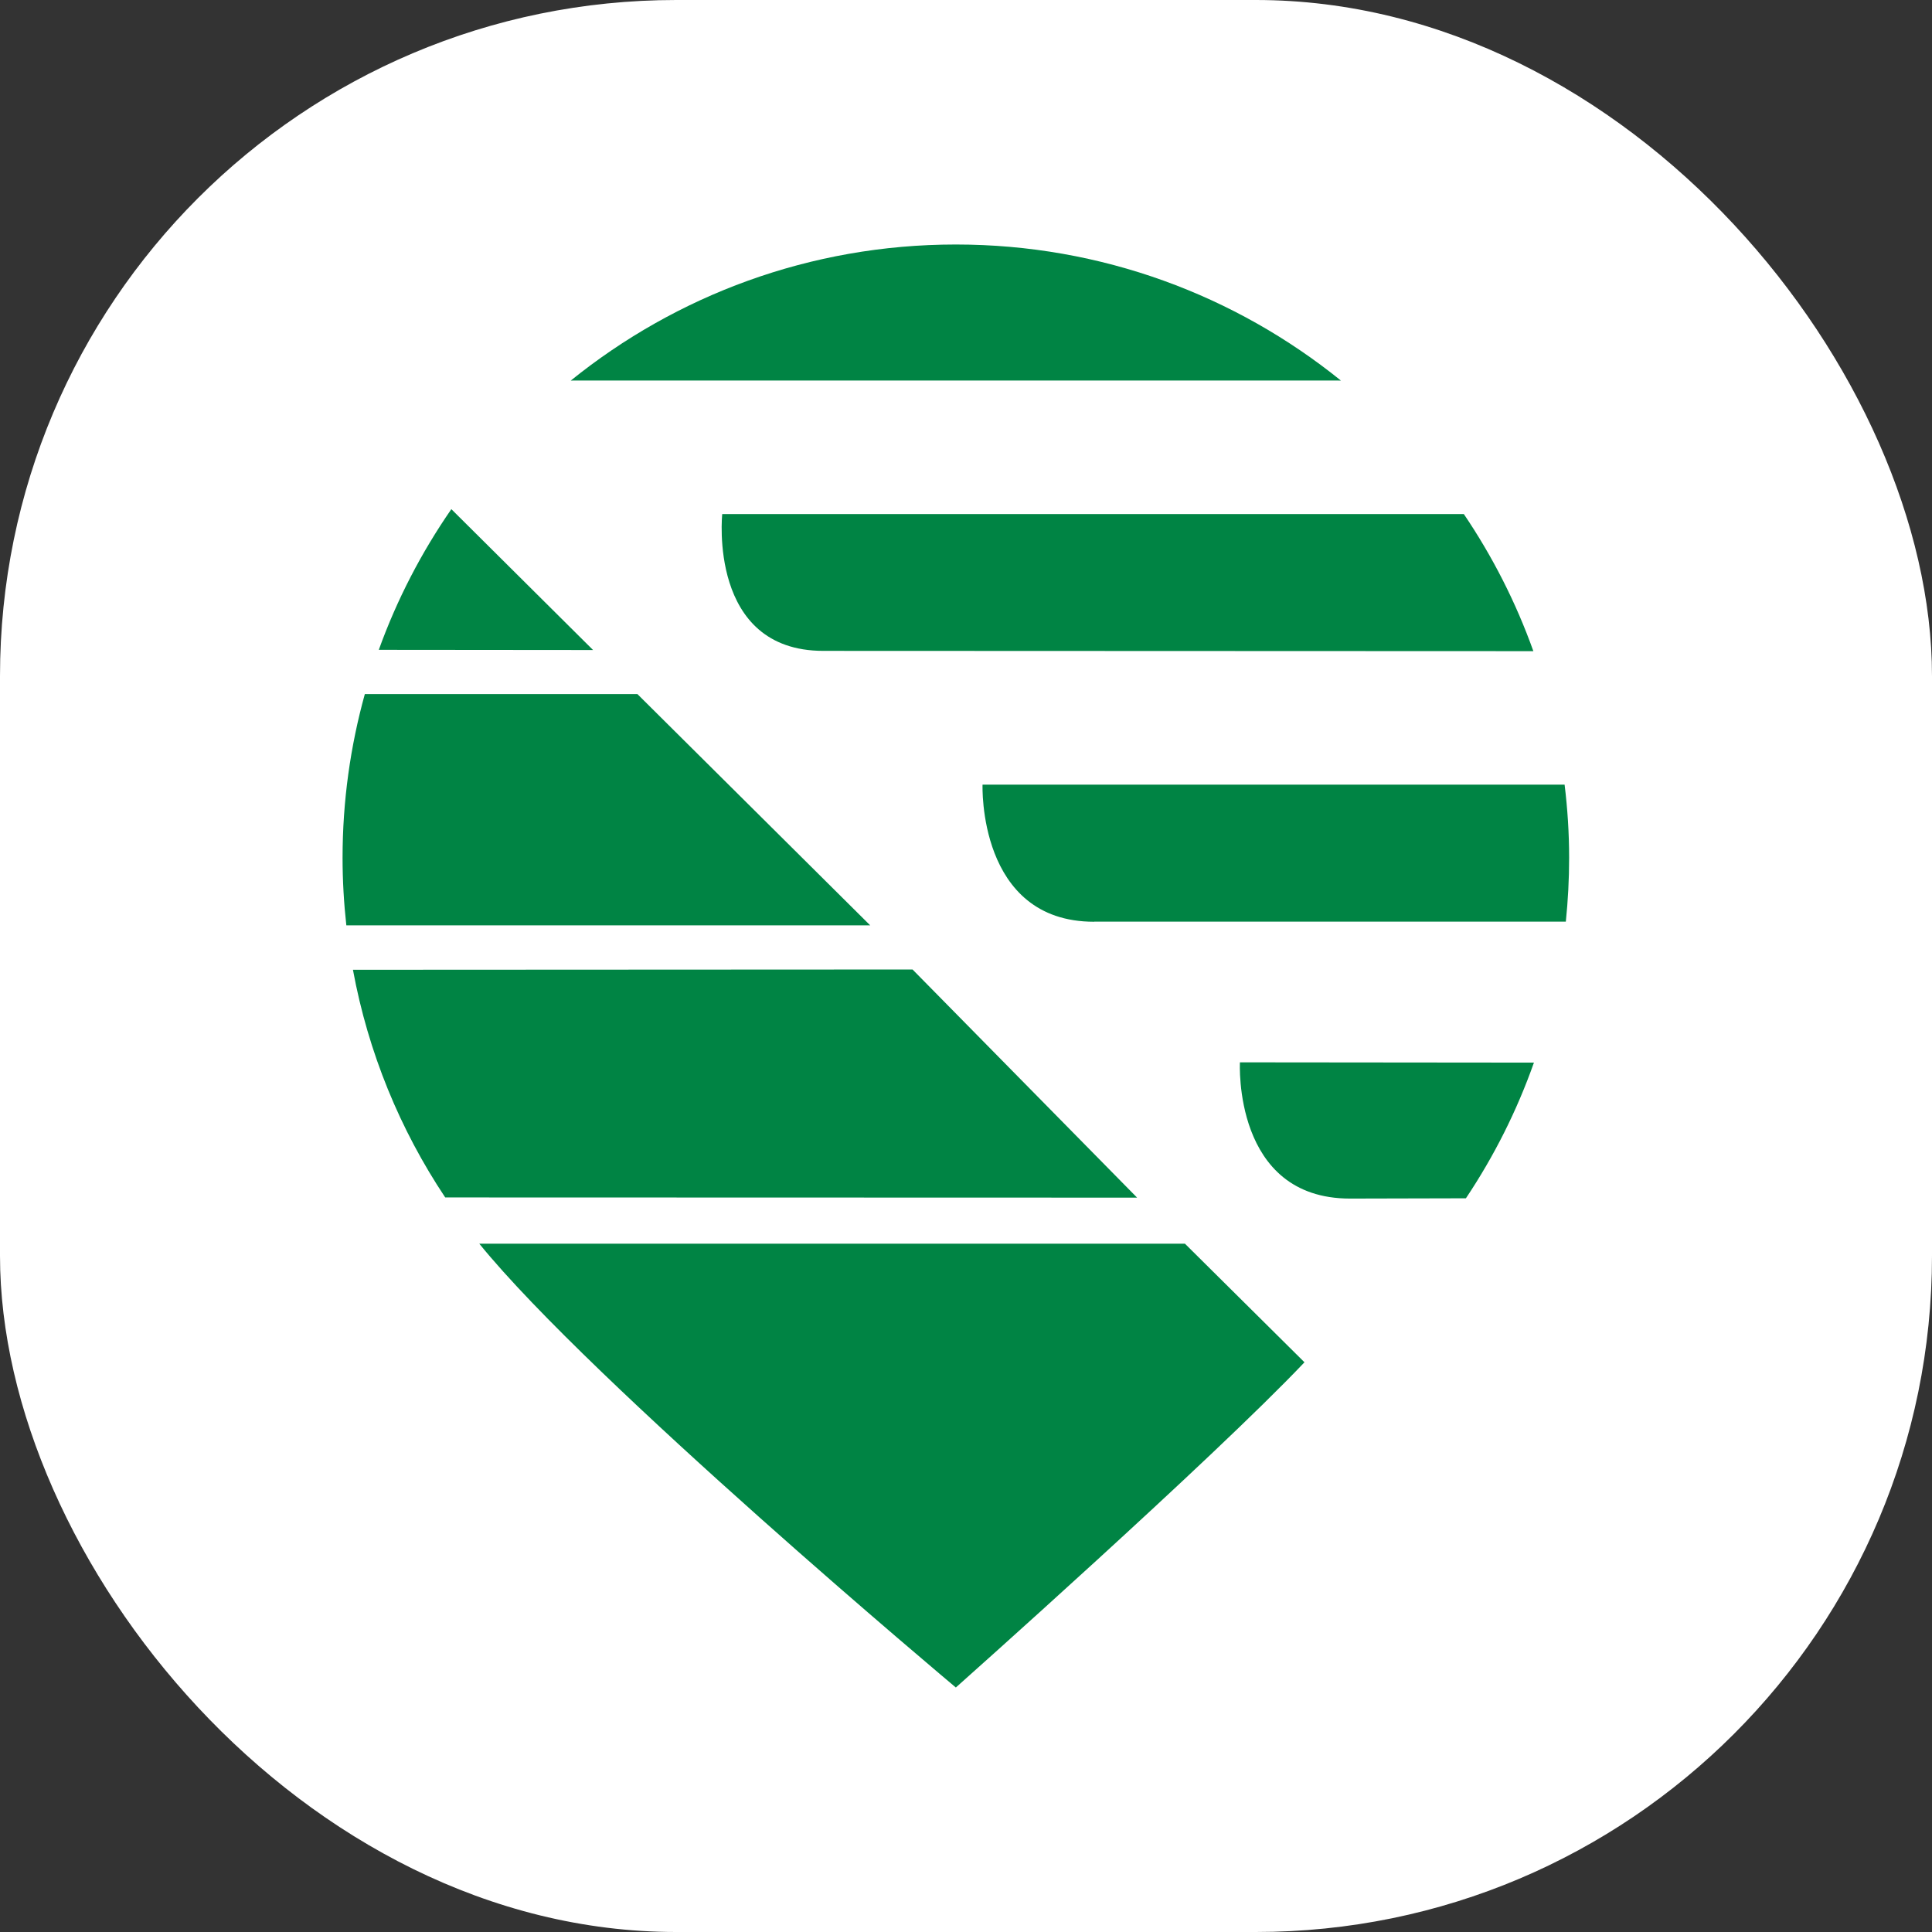 <?xml version="1.0" encoding="UTF-8"?>
<svg id="Ebene_1" data-name="Ebene 1" xmlns="http://www.w3.org/2000/svg" viewBox="0 0 1000 1000">
  <rect x="0" y="0" width="1000" height="1000" fill="#333333" stroke="none"/>
  <defs>
    <style>
      .cls-1 {
        fill: #fff;
      }

      .cls-2 {
        fill: #008444;
      }
    </style>
  </defs>
  <rect class="cls-1" x="0" width="1000" height="1000" rx="350" ry="350"/>
  <path class="cls-2" d="M641.788,549.91s-3.711,70.471,56.943,70.471c8.694,0,36.139-.05,60.019-.146,14.504-21.683,26.372-45.223,35.211-70.227l-152.174-.146v.048Z"/>
  <path class="cls-2" d="M248.073,643.725c58.212,71.788,246.671,229.723,246.671,229.723,0,0,133.223-118.476,180.449-168.338l-61.876-61.386H248.073Z"/>
  <path class="cls-2" d="M472.328,501.807l-289.646.146c7.911,42.928,24.418,82.826,47.761,117.842l358.114.098-116.229-118.086Z"/>
  <path class="cls-2" d="M329.971,359.255h-141.136c-7.472,26.957-11.525,55.379-11.525,84.731,0,11.818.684,23.49,1.953,34.966h271.137l-120.429-119.648v-.048Z"/>
  <path class="cls-2" d="M233.618,263.537c-15.481,22.367-28.178,46.784-37.555,72.814l110.906.098-73.352-72.912Z"/>
  <path class="cls-2" d="M694.042,196.973c-54.5-44.001-123.798-70.421-199.298-70.421s-144.8,26.42-199.3,70.421c43.659-.049,289.402,0,398.598,0Z"/>
  <path class="cls-2" d="M426.129,336.889c49.325,0,286.226.096,367.538.146-9.034-25.298-21.195-49.08-35.991-70.959h-383.85s-7.472,70.813,52.303,70.813Z"/>
  <path class="cls-2" d="M566.337,477.047h244.131c1.122-10.891,1.709-21.928,1.709-33.061,0-12.845-.829-25.444-2.343-37.849h-301.27s-2.636,70.958,57.724,70.958l.05-.048Z"/>
</svg>